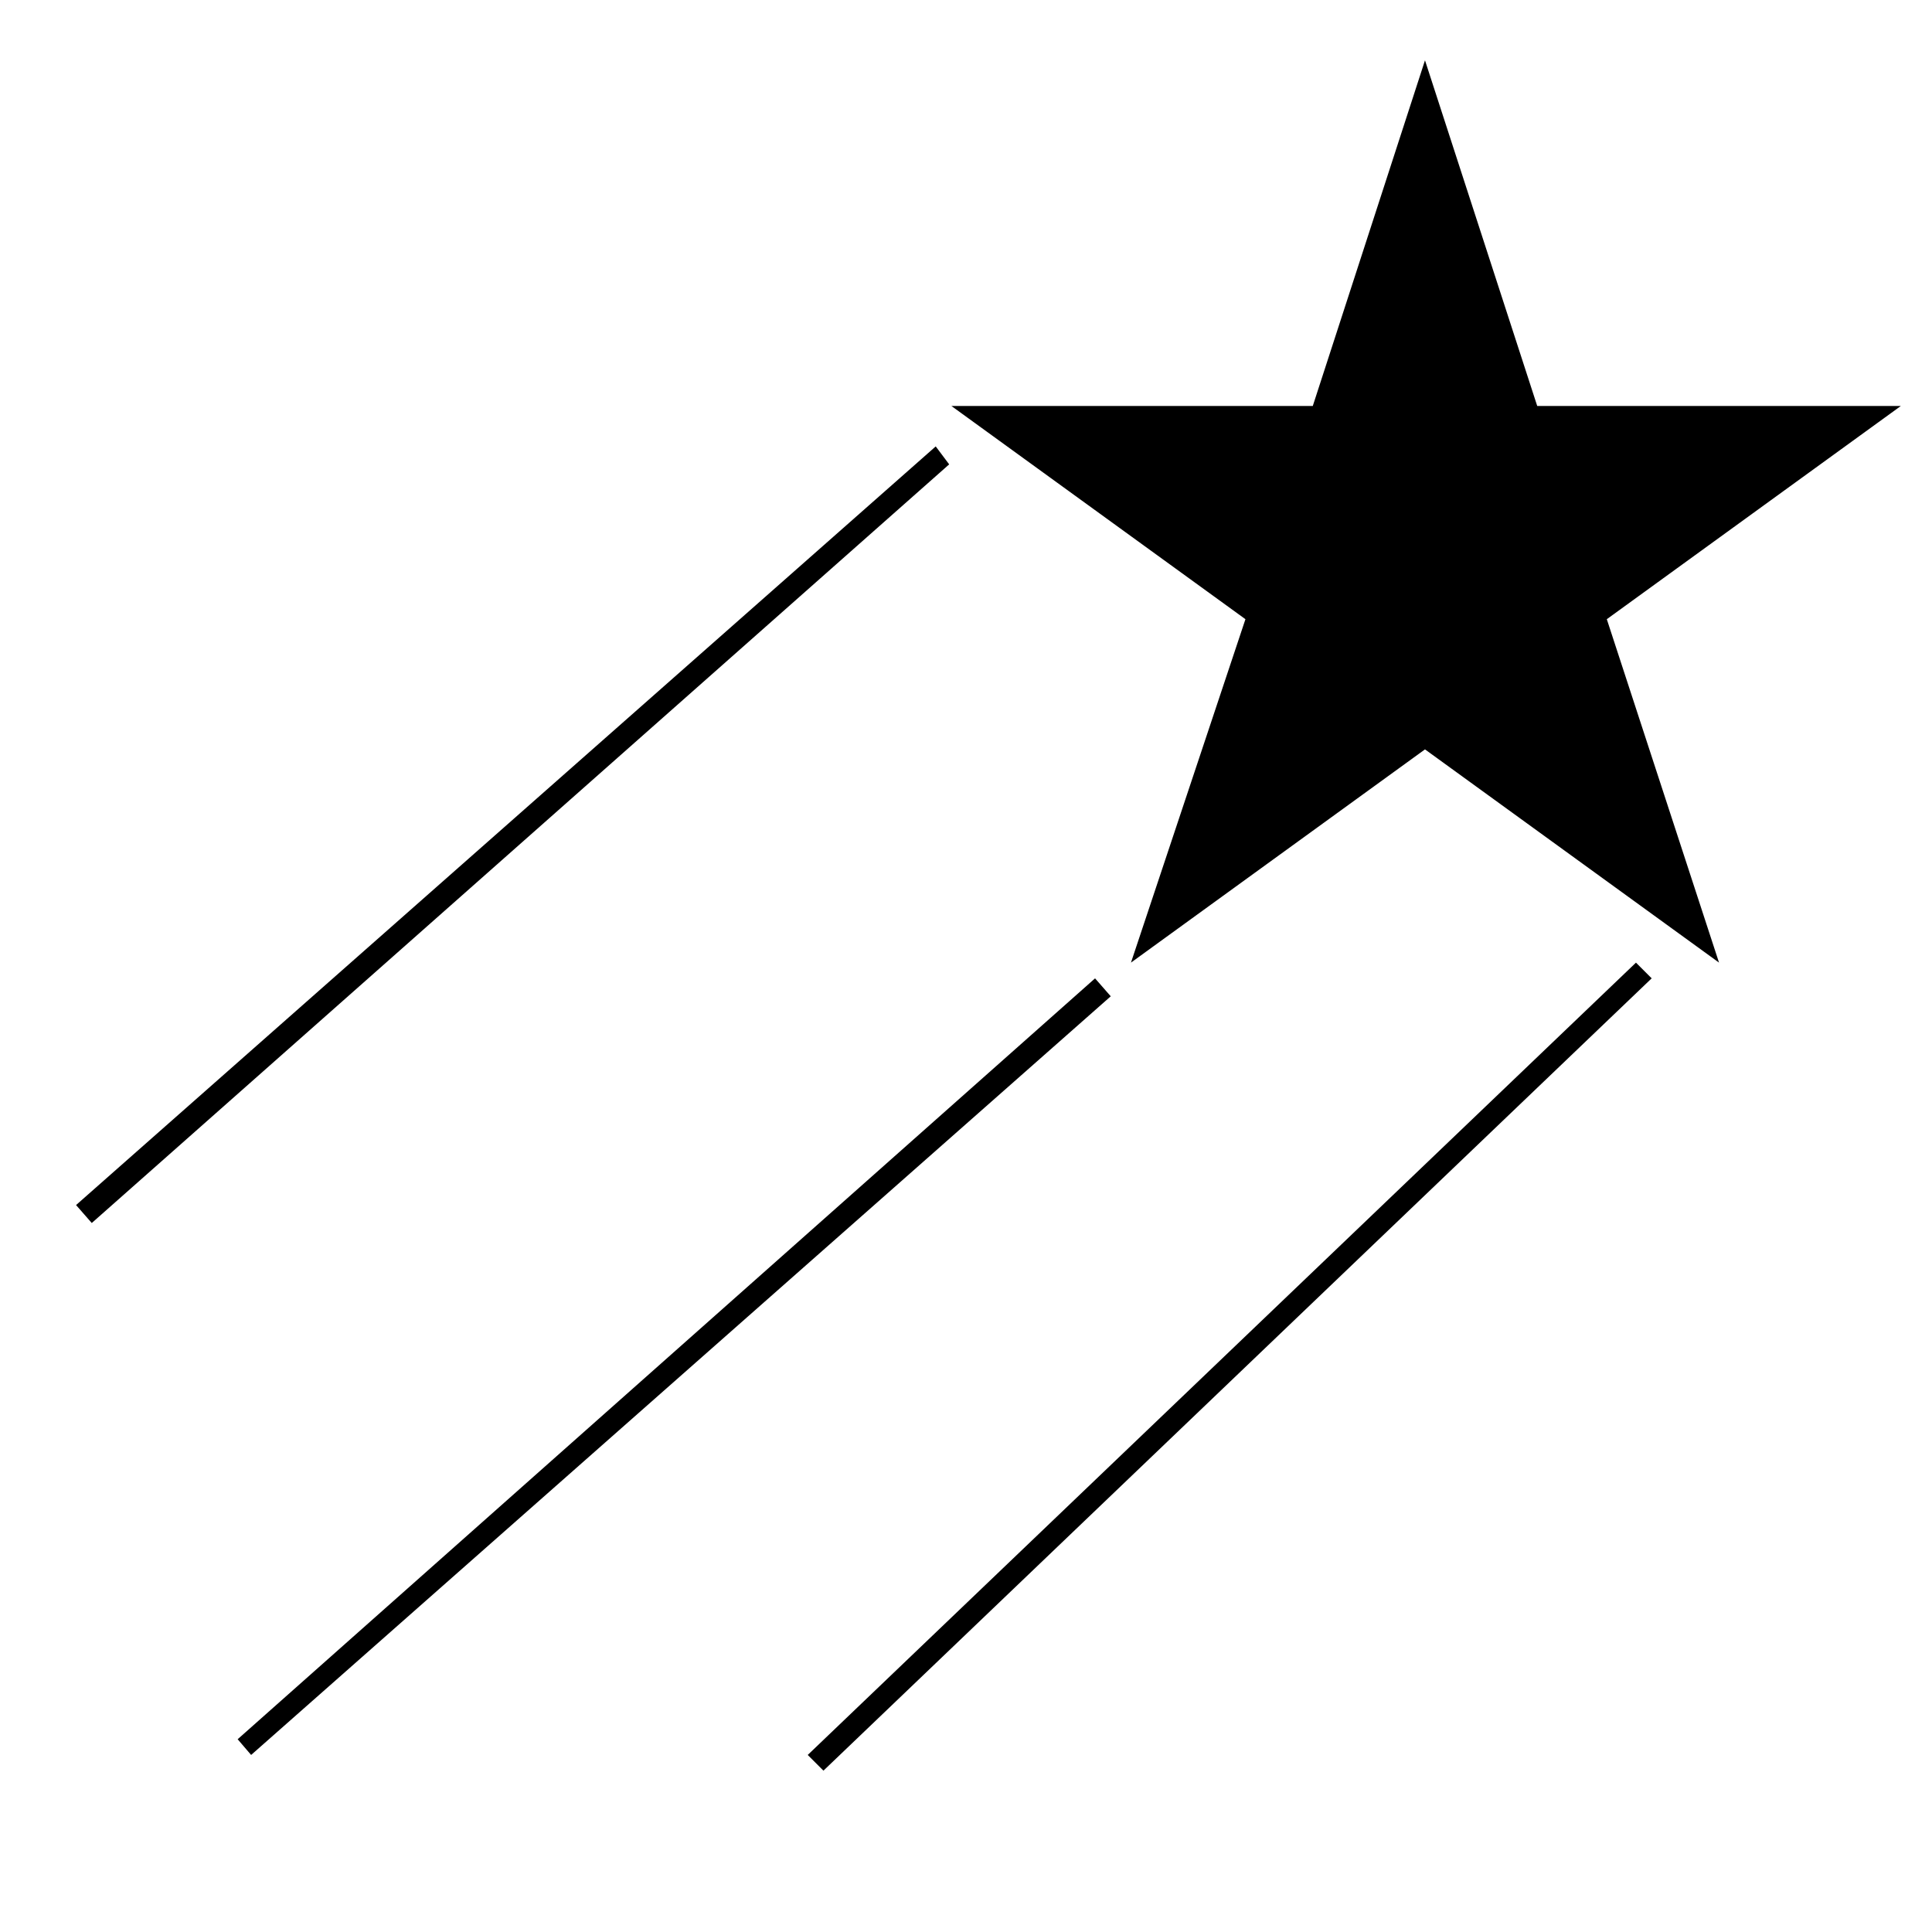 <?xml version="1.0" encoding="UTF-8"?>
<!-- Uploaded to: SVG Find, www.svgrepo.com, Generator: SVG Find Mixer Tools -->
<svg fill="#000000" width="800px" height="800px" version="1.1" viewBox="144 144 512 512" xmlns="http://www.w3.org/2000/svg">
 <g>
  <path d="m581.71 403.27-219.49 209.97-4.164-4.16 219.49-209.97z"/>
  <path d="m438.36 408.03-227.81 201.05-3.57-4.164 227.22-201.64z"/>
  <path d="m395.54 267.06-227.22 201.05-4.164-4.758 227.82-201.05z"/>
  <path d="m551.38 251.59h96.359l-77.918 56.504 29.738 91.008-77.922-56.508-77.918 56.508 30.336-91.008-77.922-56.504h95.766l29.738-91.605z"/>
 </g>
</svg>